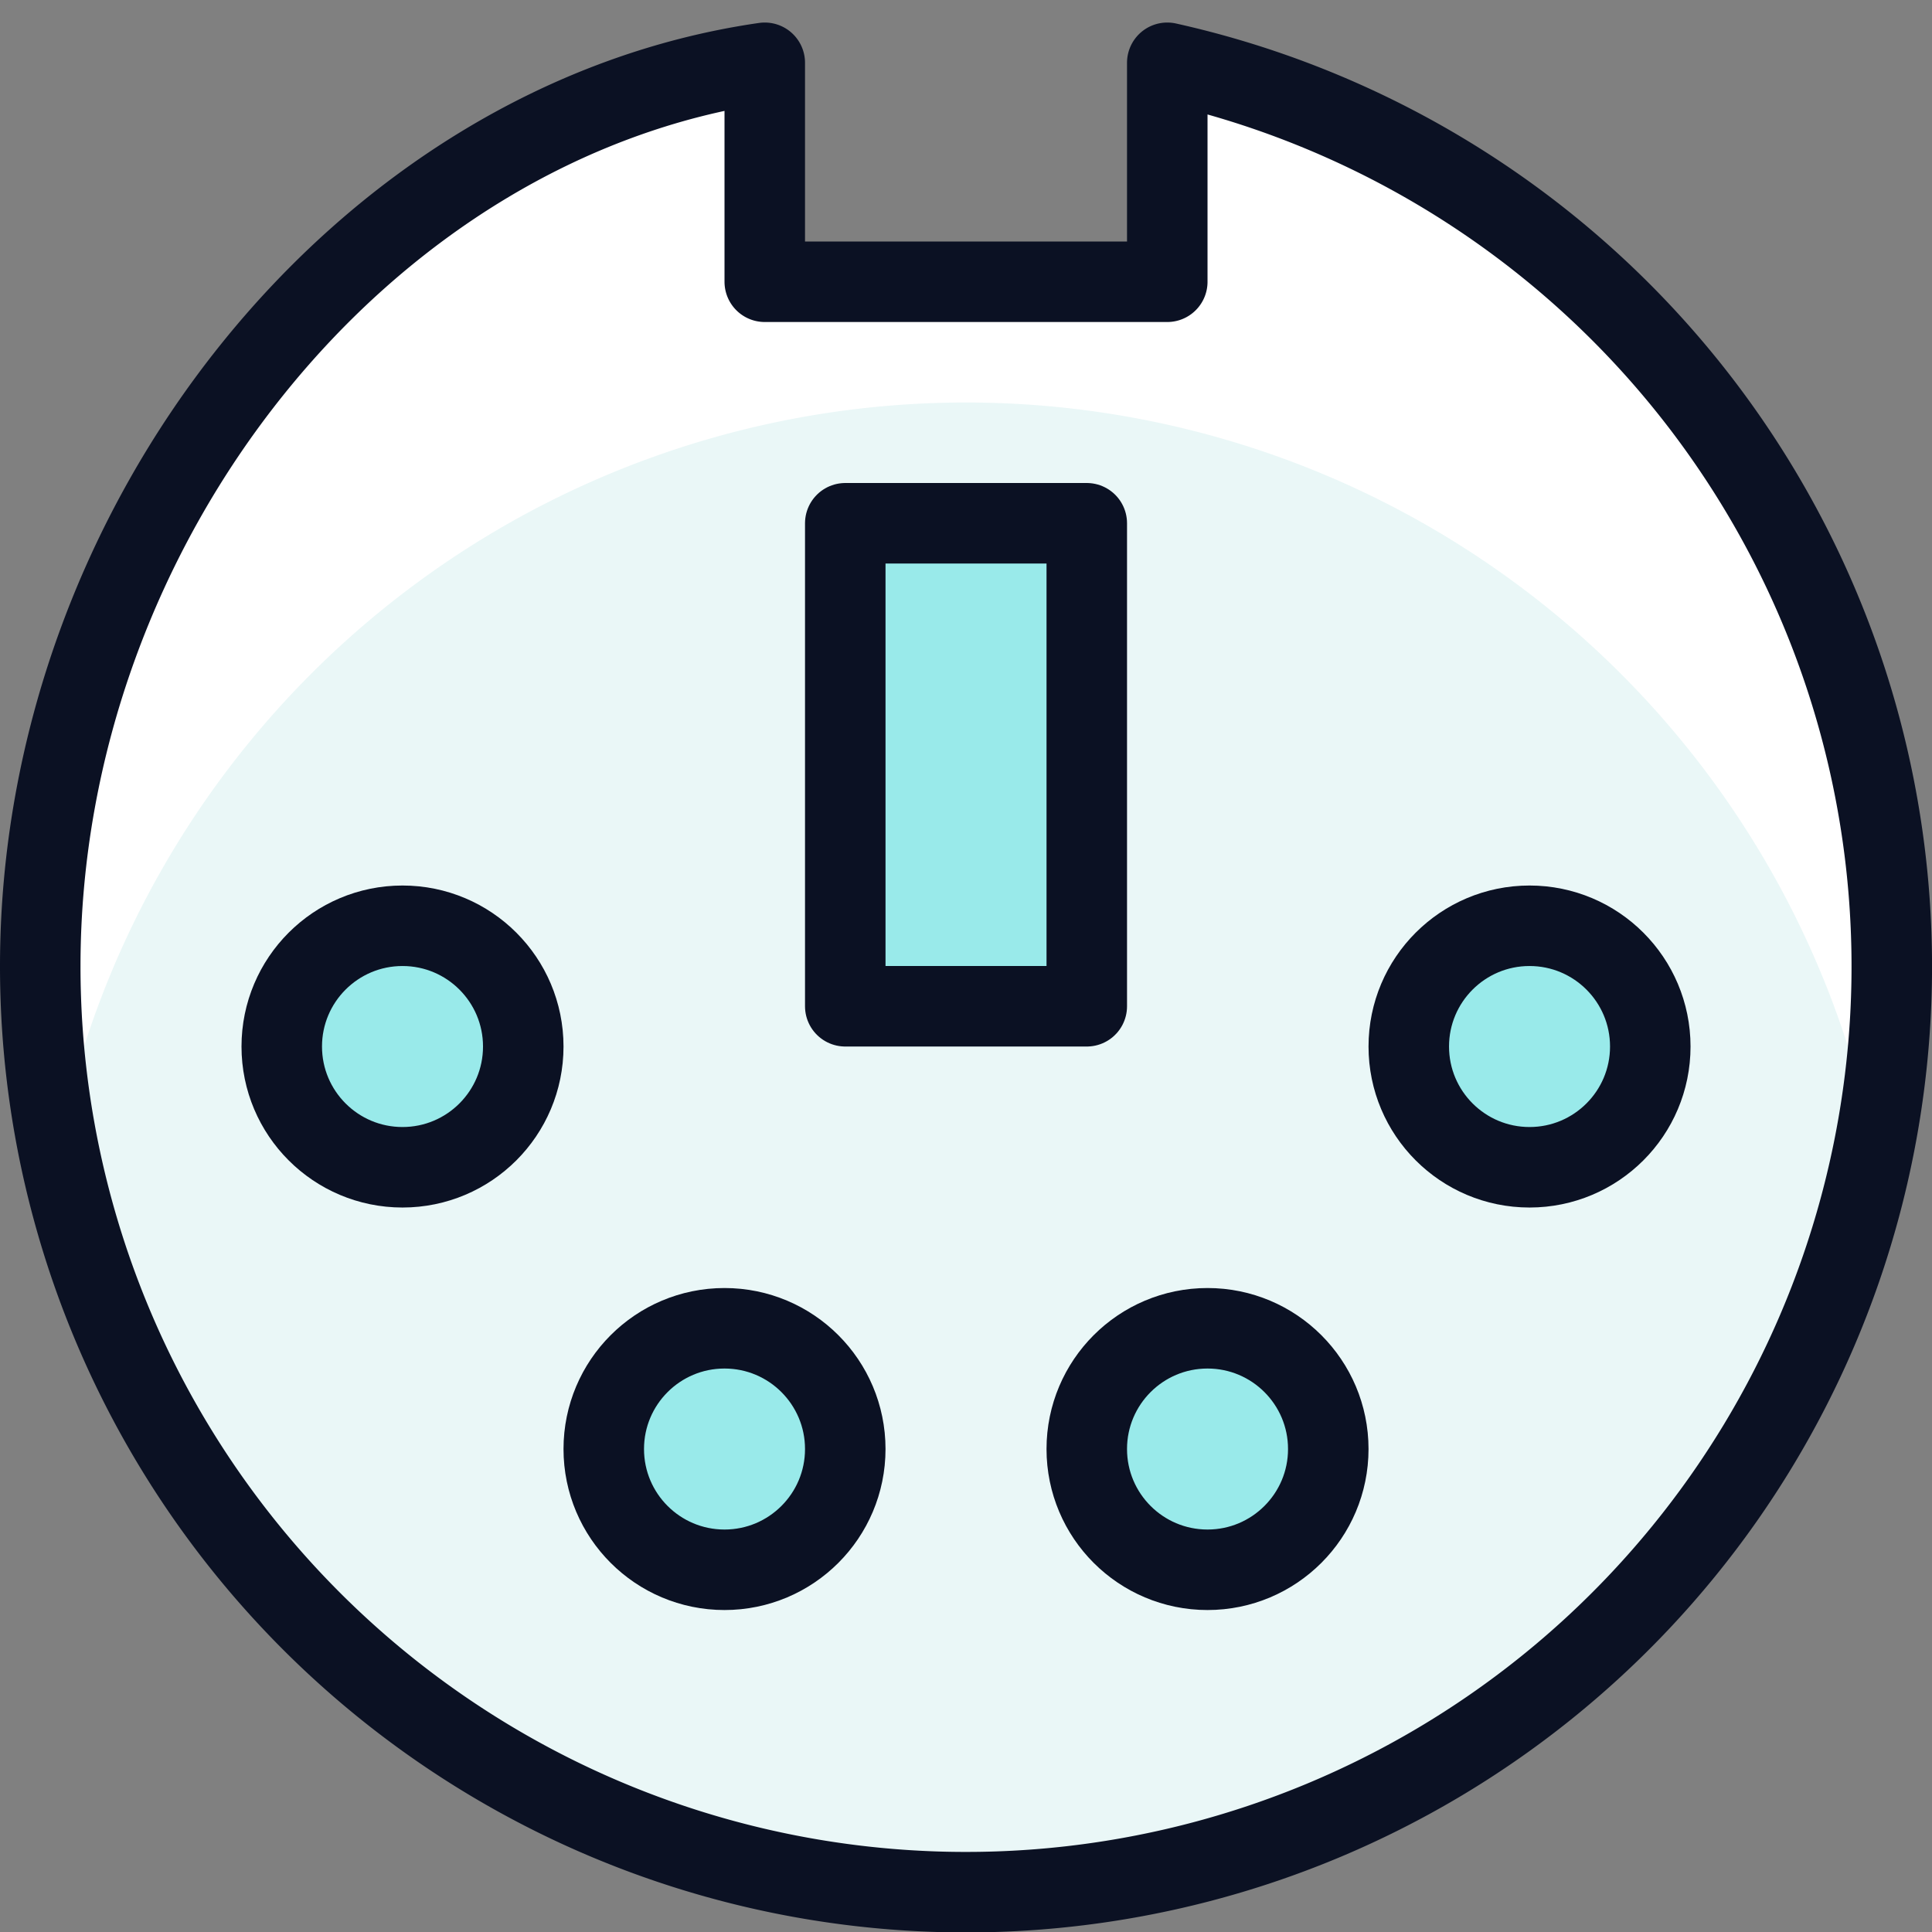 <svg xmlns="http://www.w3.org/2000/svg" viewBox="0 0 400 400"><rect x="0" y="0" width="400" height="400" fill="#808080" stroke="none"/><g transform="matrix(16.667,0,0,16.667,0,0)"><defs><style>.a{fill:#EAF7F7;}.b{fill:#ffffff;}.c{fill:none;}.c,.d{stroke:#0B1123;stroke-linecap:round;stroke-linejoin:round;}.d{fill:#99EAEA;}</style></defs><path class="a" d="M14.5.78V3.5h-5V.78C4.5,1.5.5,6.509.5,12A11.5,11.5,0,1,0,14.5.78Z"></path><path class="b" d="M12,5a11.5,11.5,0,0,1,11.279,9.25A11.5,11.5,0,0,0,14.5.78V3.5h-5V.78C4.5,1.5.5,6.509.5,12a11.507,11.507,0,0,0,.221,2.25A11.5,11.5,0,0,1,12,5Z"></path><path class="c" d="M9.5.78C4.5,1.5.5,6.509.5,12A11.5,11.5,0,1,0,14.5.78V3.5h-5Z"></path><circle class="d" cx="5" cy="13" r="1.5"></circle><circle class="d" cx="19" cy="13" r="1.5"></circle><circle class="d" cx="9" cy="18" r="1.5"></circle><circle class="d" cx="15" cy="18" r="1.5"></circle><rect class="d" x="10.5" y="6.5" width="3" height="6"></rect></g></svg>